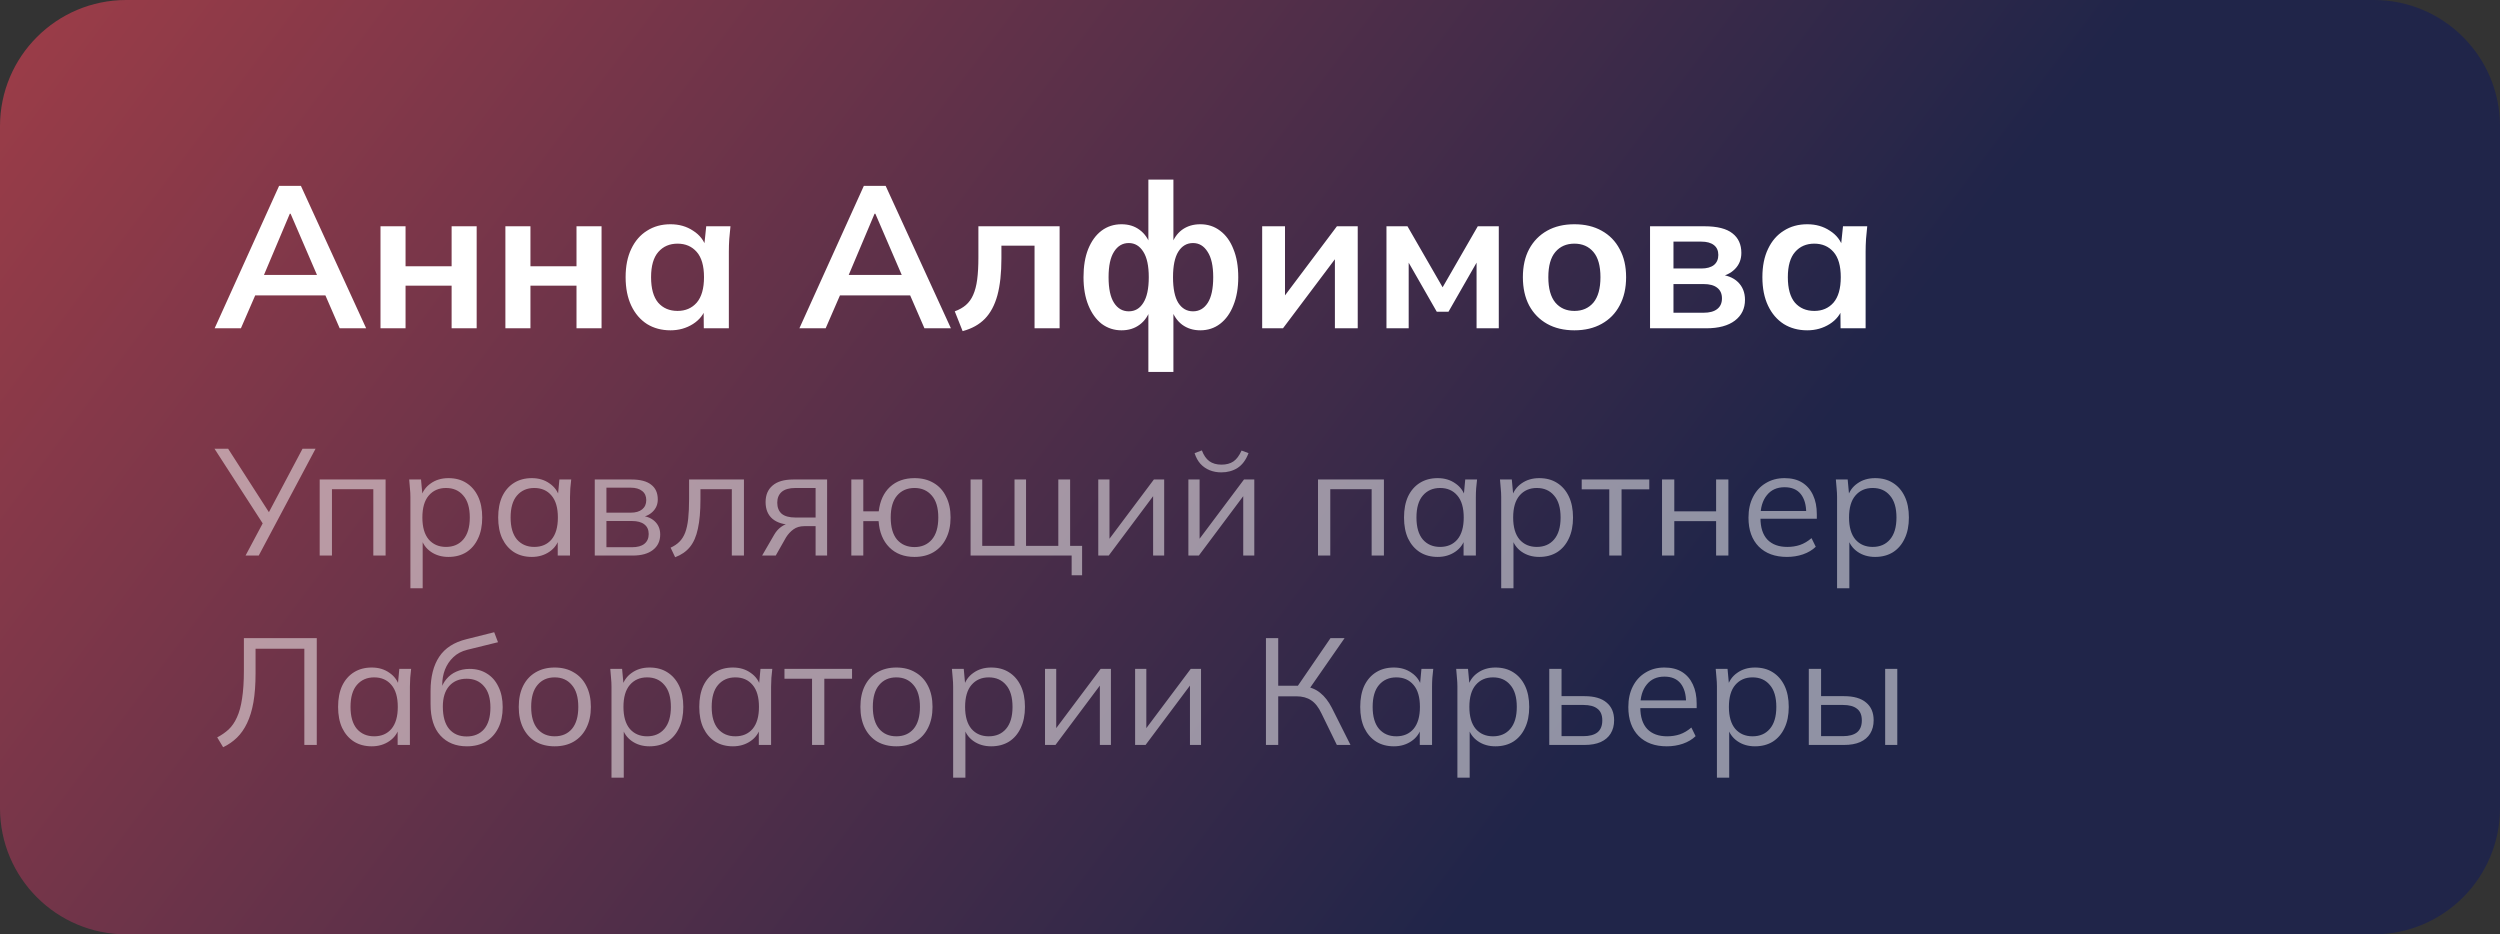 <?xml version="1.0" encoding="UTF-8"?> <svg xmlns="http://www.w3.org/2000/svg" width="198" height="74" viewBox="0 0 198 74" fill="none"><rect x="0" y="0" width="198" height="74" fill="#333333" stroke="none"/><g clip-path="url(#clip0_869_193)"><path d="M188 0H10C4.477 0 0 4.477 0 10V64C0 69.523 4.477 74 10 74H188C193.523 74 198 69.523 198 64V10C198 4.477 193.523 0 188 0Z" fill="url(#paint0_linear_869_193)"></path><path d="M17 26.001L22.104 14.721H23.832L29 26.001H26.904L25.528 22.833L26.36 23.393H19.592L20.456 22.833L19.08 26.001H17ZM22.952 16.929L20.696 22.273L20.28 21.777H25.656L25.32 22.273L23.016 16.929H22.952ZM30.136 26.001V17.921H32.12V21.089H35.768V17.921H37.752V26.001H35.768V22.625H32.12V26.001H30.136ZM40.027 26.001V17.921H42.011V21.089H45.659V17.921H47.643V26.001H45.659V22.625H42.011V26.001H40.027ZM53.101 26.161C52.397 26.161 51.779 25.995 51.245 25.665C50.712 25.323 50.296 24.838 49.997 24.209C49.699 23.579 49.549 22.827 49.549 21.953C49.549 21.078 49.699 20.331 49.997 19.713C50.296 19.083 50.712 18.603 51.245 18.273C51.779 17.931 52.397 17.761 53.101 17.761C53.784 17.761 54.381 17.931 54.893 18.273C55.416 18.603 55.763 19.051 55.933 19.617H55.757L55.933 17.921H57.853C57.821 18.251 57.789 18.587 57.757 18.929C57.736 19.27 57.725 19.606 57.725 19.937V26.001H55.741L55.725 24.337H55.917C55.747 24.891 55.4 25.334 54.877 25.665C54.355 25.995 53.763 26.161 53.101 26.161ZM53.661 24.625C54.291 24.625 54.797 24.406 55.181 23.969C55.565 23.521 55.757 22.849 55.757 21.953C55.757 21.057 55.565 20.39 55.181 19.953C54.797 19.515 54.291 19.297 53.661 19.297C53.032 19.297 52.525 19.515 52.141 19.953C51.757 20.39 51.565 21.057 51.565 21.953C51.565 22.849 51.752 23.521 52.125 23.969C52.509 24.406 53.021 24.625 53.661 24.625ZM63.312 26.001L68.416 14.721H70.144L75.312 26.001H73.216L71.841 22.833L72.672 23.393H65.904L66.769 22.833L65.392 26.001H63.312ZM69.264 16.929L67.008 22.273L66.593 21.777H71.969L71.632 22.273L69.329 16.929H69.264ZM76.24 26.225L75.617 24.657C75.969 24.529 76.262 24.363 76.496 24.161C76.742 23.947 76.934 23.681 77.073 23.361C77.222 23.03 77.329 22.625 77.392 22.145C77.457 21.654 77.489 21.073 77.489 20.401V17.921H83.921V26.001H81.936V19.457H79.312V20.465C79.312 21.627 79.206 22.603 78.993 23.393C78.779 24.171 78.448 24.79 78.001 25.249C77.552 25.707 76.966 26.033 76.24 26.225ZM90.951 29.457V24.433H91.126C90.956 24.987 90.668 25.414 90.263 25.713C89.868 26.011 89.388 26.161 88.823 26.161C88.236 26.161 87.713 25.99 87.254 25.649C86.806 25.297 86.454 24.806 86.198 24.177C85.942 23.547 85.814 22.806 85.814 21.953C85.814 21.089 85.937 20.347 86.183 19.729C86.439 19.099 86.79 18.614 87.239 18.273C87.697 17.931 88.225 17.761 88.823 17.761C89.388 17.761 89.868 17.91 90.263 18.209C90.668 18.507 90.956 18.929 91.126 19.473H90.951V14.225H92.934V19.473H92.758C92.929 18.929 93.212 18.507 93.606 18.209C94.012 17.91 94.497 17.761 95.062 17.761C95.66 17.761 96.183 17.931 96.63 18.273C97.089 18.614 97.441 19.099 97.686 19.729C97.942 20.347 98.07 21.089 98.07 21.953C98.07 22.806 97.942 23.547 97.686 24.177C97.441 24.806 97.089 25.297 96.63 25.649C96.183 25.99 95.66 26.161 95.062 26.161C94.508 26.161 94.028 26.011 93.623 25.713C93.228 25.414 92.94 24.987 92.758 24.433H92.934V29.457H90.951ZM89.398 24.657C89.889 24.657 90.273 24.433 90.55 23.985C90.838 23.537 90.983 22.859 90.983 21.953C90.983 21.057 90.838 20.385 90.55 19.937C90.263 19.478 89.879 19.249 89.398 19.249C88.908 19.249 88.519 19.478 88.231 19.937C87.942 20.385 87.799 21.057 87.799 21.953C87.799 22.859 87.942 23.537 88.231 23.985C88.519 24.433 88.908 24.657 89.398 24.657ZM94.487 24.657C94.977 24.657 95.367 24.433 95.654 23.985C95.942 23.537 96.087 22.859 96.087 21.953C96.087 21.057 95.937 20.385 95.638 19.937C95.35 19.478 94.966 19.249 94.487 19.249C93.996 19.249 93.606 19.478 93.319 19.937C93.041 20.385 92.903 21.057 92.903 21.953C92.903 22.859 93.041 23.537 93.319 23.985C93.606 24.433 93.996 24.657 94.487 24.657ZM99.964 26.001V17.921H101.772V24.033H101.292L105.884 17.921H107.532V26.001H105.724V19.873H106.22L101.612 26.001H99.964ZM109.808 26.001V17.921H111.472L114.256 22.753L117.04 17.921H118.704V26.001H116.944V20.161H117.312L114.72 24.689H113.792L111.2 20.161H111.568V26.001H109.808ZM124.692 26.161C123.86 26.161 123.14 25.99 122.532 25.649C121.924 25.307 121.449 24.822 121.108 24.193C120.777 23.563 120.612 22.817 120.612 21.953C120.612 21.089 120.777 20.347 121.108 19.729C121.449 19.099 121.924 18.614 122.532 18.273C123.14 17.931 123.86 17.761 124.692 17.761C125.524 17.761 126.244 17.931 126.852 18.273C127.47 18.614 127.945 19.099 128.276 19.729C128.617 20.347 128.788 21.089 128.788 21.953C128.788 22.817 128.617 23.563 128.276 24.193C127.945 24.822 127.47 25.307 126.852 25.649C126.244 25.99 125.524 26.161 124.692 26.161ZM124.692 24.625C125.321 24.625 125.822 24.406 126.196 23.969C126.569 23.521 126.756 22.849 126.756 21.953C126.756 21.057 126.569 20.39 126.196 19.953C125.822 19.515 125.321 19.297 124.692 19.297C124.062 19.297 123.561 19.515 123.188 19.953C122.814 20.39 122.628 21.057 122.628 21.953C122.628 22.849 122.814 23.521 123.188 23.969C123.561 24.406 124.062 24.625 124.692 24.625ZM130.683 26.001V17.921H134.987C136 17.921 136.742 18.107 137.211 18.481C137.68 18.843 137.915 19.361 137.915 20.033C137.915 20.545 137.744 20.971 137.403 21.313C137.062 21.654 136.608 21.867 136.043 21.953V21.729C136.736 21.771 137.27 21.974 137.643 22.337C138.016 22.699 138.203 23.169 138.203 23.745C138.203 24.438 137.936 24.987 137.403 25.393C136.87 25.798 136.112 26.001 135.131 26.001H130.683ZM132.539 24.769H134.923C135.392 24.769 135.75 24.673 135.995 24.481C136.251 24.289 136.379 24.006 136.379 23.633C136.379 23.259 136.251 22.977 135.995 22.785C135.75 22.593 135.392 22.497 134.923 22.497H132.539V24.769ZM132.539 21.265H134.747C135.174 21.265 135.504 21.174 135.739 20.993C135.974 20.801 136.091 20.534 136.091 20.193C136.091 19.851 135.974 19.59 135.739 19.409C135.504 19.227 135.174 19.137 134.747 19.137H132.539V21.265ZM143.133 26.161C142.429 26.161 141.81 25.995 141.277 25.665C140.743 25.323 140.327 24.838 140.029 24.209C139.73 23.579 139.581 22.827 139.581 21.953C139.581 21.078 139.73 20.331 140.029 19.713C140.327 19.083 140.743 18.603 141.277 18.273C141.81 17.931 142.429 17.761 143.133 17.761C143.815 17.761 144.413 17.931 144.925 18.273C145.447 18.603 145.794 19.051 145.965 19.617H145.789L145.965 17.921H147.885C147.853 18.251 147.821 18.587 147.789 18.929C147.767 19.27 147.757 19.606 147.757 19.937V26.001H145.773L145.757 24.337H145.949C145.778 24.891 145.431 25.334 144.909 25.665C144.386 25.995 143.794 26.161 143.133 26.161ZM143.693 24.625C144.322 24.625 144.829 24.406 145.213 23.969C145.597 23.521 145.789 22.849 145.789 21.953C145.789 21.057 145.597 20.39 145.213 19.953C144.829 19.515 144.322 19.297 143.693 19.297C143.063 19.297 142.557 19.515 142.173 19.953C141.789 20.39 141.597 21.057 141.597 21.953C141.597 22.849 141.783 23.521 142.157 23.969C142.541 24.406 143.053 24.625 143.693 24.625Z" fill="white"></path><path opacity="0.5" d="M19.448 44L20.912 41.252L20.924 41.636L16.988 35.54H18.068L21.416 40.748H21.2L23.96 35.54H24.992L20.492 44H19.448ZM25.319 44V37.976H30.539V44H29.567V38.744H26.291V44H25.319ZM32.504 46.592V39.368C32.504 39.144 32.492 38.916 32.468 38.684C32.452 38.444 32.432 38.208 32.408 37.976H33.344L33.476 39.404H33.332C33.46 38.932 33.72 38.56 34.112 38.288C34.504 38.008 34.972 37.868 35.516 37.868C36.06 37.868 36.528 37.992 36.92 38.24C37.32 38.488 37.632 38.844 37.856 39.308C38.08 39.772 38.192 40.332 38.192 40.988C38.192 41.636 38.08 42.192 37.856 42.656C37.64 43.12 37.332 43.48 36.932 43.736C36.532 43.984 36.06 44.108 35.516 44.108C34.98 44.108 34.516 43.972 34.124 43.7C33.732 43.428 33.472 43.056 33.344 42.584H33.476V46.592H32.504ZM35.324 43.316C35.9 43.316 36.356 43.12 36.692 42.728C37.036 42.328 37.208 41.748 37.208 40.988C37.208 40.22 37.036 39.64 36.692 39.248C36.356 38.848 35.9 38.648 35.324 38.648C34.756 38.648 34.3 38.848 33.956 39.248C33.62 39.64 33.452 40.22 33.452 40.988C33.452 41.748 33.62 42.328 33.956 42.728C34.3 43.12 34.756 43.316 35.324 43.316ZM42.12 44.108C41.584 44.108 41.116 43.984 40.716 43.736C40.316 43.48 40.004 43.12 39.78 42.656C39.564 42.192 39.456 41.636 39.456 40.988C39.456 40.332 39.564 39.772 39.78 39.308C40.004 38.844 40.316 38.488 40.716 38.24C41.116 37.992 41.584 37.868 42.12 37.868C42.664 37.868 43.132 38.008 43.524 38.288C43.924 38.56 44.188 38.932 44.316 39.404H44.172L44.304 37.976H45.24C45.216 38.208 45.192 38.444 45.168 38.684C45.152 38.916 45.144 39.144 45.144 39.368V44H44.172V42.584H44.304C44.176 43.056 43.912 43.428 43.512 43.7C43.112 43.972 42.648 44.108 42.12 44.108ZM42.312 43.316C42.888 43.316 43.344 43.12 43.68 42.728C44.016 42.328 44.184 41.748 44.184 40.988C44.184 40.22 44.016 39.64 43.68 39.248C43.344 38.848 42.888 38.648 42.312 38.648C41.744 38.648 41.288 38.848 40.944 39.248C40.608 39.64 40.44 40.22 40.44 40.988C40.44 41.748 40.608 42.328 40.944 42.728C41.288 43.12 41.744 43.316 42.312 43.316ZM47.105 44V37.976H50.008C50.705 37.976 51.224 38.112 51.569 38.384C51.92 38.648 52.096 39.04 52.096 39.56C52.096 39.944 51.961 40.268 51.688 40.532C51.425 40.788 51.081 40.94 50.657 40.988V40.844C51.153 40.86 51.548 41.004 51.844 41.276C52.141 41.548 52.288 41.9 52.288 42.332C52.288 42.852 52.096 43.26 51.712 43.556C51.337 43.852 50.8 44 50.105 44H47.105ZM48.029 43.34H50.056C50.48 43.34 50.804 43.252 51.029 43.076C51.261 42.892 51.377 42.632 51.377 42.296C51.377 41.96 51.261 41.704 51.029 41.528C50.804 41.352 50.48 41.264 50.056 41.264H48.029V43.34ZM48.029 40.604H49.949C50.34 40.604 50.645 40.516 50.861 40.34C51.077 40.164 51.184 39.92 51.184 39.608C51.184 39.296 51.077 39.056 50.861 38.888C50.645 38.712 50.34 38.624 49.949 38.624H48.029V40.604ZM53.472 44.132L53.112 43.376C53.392 43.248 53.624 43.092 53.808 42.908C54 42.716 54.152 42.476 54.264 42.188C54.376 41.892 54.456 41.528 54.504 41.096C54.552 40.656 54.576 40.128 54.576 39.512V37.976H58.92V44H57.96V38.744H55.476V39.548C55.476 40.492 55.408 41.268 55.272 41.876C55.144 42.484 54.932 42.968 54.636 43.328C54.348 43.68 53.96 43.948 53.472 44.132ZM60.359 44L61.319 42.344C61.471 42.08 61.663 41.868 61.895 41.708C62.127 41.54 62.371 41.456 62.627 41.456H62.795L62.783 41.564C62.103 41.564 61.575 41.412 61.199 41.108C60.823 40.796 60.635 40.348 60.635 39.764C60.635 39.204 60.819 38.768 61.187 38.456C61.555 38.136 62.103 37.976 62.831 37.976H65.507V44H64.595V41.672H63.695C63.359 41.672 63.075 41.756 62.843 41.924C62.611 42.092 62.415 42.304 62.255 42.56L61.439 44H60.359ZM62.999 40.988H64.595V38.648H62.999C62.511 38.648 62.147 38.752 61.907 38.96C61.675 39.168 61.559 39.452 61.559 39.812C61.559 40.188 61.675 40.48 61.907 40.688C62.147 40.888 62.511 40.988 62.999 40.988ZM72.429 44.108C71.605 44.108 70.941 43.856 70.437 43.352C69.933 42.848 69.649 42.156 69.585 41.276H68.373V44H67.425V37.976H68.373V40.496H69.597C69.693 39.672 69.989 39.028 70.485 38.564C70.989 38.1 71.637 37.868 72.429 37.868C73.005 37.868 73.505 37.992 73.929 38.24C74.361 38.488 74.693 38.848 74.925 39.32C75.165 39.784 75.285 40.34 75.285 40.988C75.285 41.628 75.165 42.184 74.925 42.656C74.693 43.12 74.361 43.48 73.929 43.736C73.505 43.984 73.005 44.108 72.429 44.108ZM72.429 43.328C72.997 43.328 73.453 43.132 73.797 42.74C74.141 42.34 74.313 41.756 74.313 40.988C74.313 40.22 74.141 39.64 73.797 39.248C73.453 38.848 72.997 38.648 72.429 38.648C71.853 38.648 71.393 38.848 71.049 39.248C70.713 39.64 70.545 40.22 70.545 40.988C70.545 41.756 70.713 42.34 71.049 42.74C71.393 43.132 71.853 43.328 72.429 43.328ZM84.874 45.56V44H76.87V37.976H77.794V43.232H80.35V37.976H81.262V43.232H83.818V37.976H84.754V43.232H85.702V45.56H84.874ZM86.983 44V37.976H87.871V43.1H87.547L91.387 37.976H92.203V44H91.327V38.864H91.651L87.811 44H86.983ZM94.12 44V37.976H95.008V43.1H94.684L98.524 37.976H99.34V44H98.464V38.864H98.788L94.948 44H94.12ZM96.724 37.412C96.396 37.412 96.092 37.356 95.812 37.244C95.532 37.132 95.288 36.964 95.08 36.74C94.872 36.508 94.716 36.224 94.612 35.888L95.188 35.672C95.332 36.056 95.528 36.34 95.776 36.524C96.032 36.708 96.352 36.8 96.736 36.8C97.12 36.8 97.436 36.716 97.684 36.548C97.932 36.38 98.148 36.092 98.332 35.684L98.884 35.888C98.676 36.432 98.384 36.824 98.008 37.064C97.64 37.296 97.212 37.412 96.724 37.412ZM104.386 44V37.976H109.606V44H108.634V38.744H105.358V44H104.386ZM113.863 44.108C113.327 44.108 112.859 43.984 112.459 43.736C112.059 43.48 111.747 43.12 111.523 42.656C111.307 42.192 111.199 41.636 111.199 40.988C111.199 40.332 111.307 39.772 111.523 39.308C111.747 38.844 112.059 38.488 112.459 38.24C112.859 37.992 113.327 37.868 113.863 37.868C114.407 37.868 114.875 38.008 115.267 38.288C115.667 38.56 115.931 38.932 116.059 39.404H115.915L116.047 37.976H116.983C116.959 38.208 116.935 38.444 116.911 38.684C116.895 38.916 116.887 39.144 116.887 39.368V44H115.915V42.584H116.047C115.919 43.056 115.655 43.428 115.255 43.7C114.855 43.972 114.391 44.108 113.863 44.108ZM114.055 43.316C114.631 43.316 115.087 43.12 115.423 42.728C115.759 42.328 115.927 41.748 115.927 40.988C115.927 40.22 115.759 39.64 115.423 39.248C115.087 38.848 114.631 38.648 114.055 38.648C113.487 38.648 113.031 38.848 112.687 39.248C112.351 39.64 112.183 40.22 112.183 40.988C112.183 41.748 112.351 42.328 112.687 42.728C113.031 43.12 113.487 43.316 114.055 43.316ZM118.895 46.592V39.368C118.895 39.144 118.883 38.916 118.859 38.684C118.843 38.444 118.823 38.208 118.799 37.976H119.735L119.867 39.404H119.723C119.851 38.932 120.111 38.56 120.503 38.288C120.895 38.008 121.363 37.868 121.907 37.868C122.451 37.868 122.919 37.992 123.311 38.24C123.711 38.488 124.023 38.844 124.247 39.308C124.471 39.772 124.583 40.332 124.583 40.988C124.583 41.636 124.471 42.192 124.247 42.656C124.031 43.12 123.723 43.48 123.323 43.736C122.923 43.984 122.451 44.108 121.907 44.108C121.371 44.108 120.907 43.972 120.515 43.7C120.123 43.428 119.863 43.056 119.735 42.584H119.867V46.592H118.895ZM121.715 43.316C122.291 43.316 122.747 43.12 123.083 42.728C123.427 42.328 123.599 41.748 123.599 40.988C123.599 40.22 123.427 39.64 123.083 39.248C122.747 38.848 122.291 38.648 121.715 38.648C121.147 38.648 120.691 38.848 120.347 39.248C120.011 39.64 119.843 40.22 119.843 40.988C119.843 41.748 120.011 42.328 120.347 42.728C120.691 43.12 121.147 43.316 121.715 43.316ZM127.455 44V38.756H125.271V37.976H130.623V38.756H128.427V44H127.455ZM131.632 44V37.976H132.604V40.496H135.916V37.976H136.888V44H135.916V41.276H132.604V44H131.632ZM141.528 44.108C140.584 44.108 139.84 43.836 139.296 43.292C138.752 42.74 138.48 41.976 138.48 41C138.48 40.368 138.6 39.82 138.84 39.356C139.08 38.884 139.416 38.52 139.848 38.264C140.28 38 140.776 37.868 141.336 37.868C141.888 37.868 142.352 37.984 142.728 38.216C143.104 38.448 143.392 38.78 143.592 39.212C143.792 39.636 143.892 40.14 143.892 40.724V41.084H139.224V40.472H143.256L143.052 40.628C143.052 39.988 142.908 39.488 142.62 39.128C142.332 38.768 141.904 38.588 141.336 38.588C140.736 38.588 140.268 38.8 139.932 39.224C139.596 39.64 139.428 40.204 139.428 40.916V41.024C139.428 41.776 139.612 42.348 139.98 42.74C140.356 43.124 140.88 43.316 141.552 43.316C141.912 43.316 142.248 43.264 142.56 43.16C142.88 43.048 143.184 42.868 143.472 42.62L143.808 43.304C143.544 43.56 143.208 43.76 142.8 43.904C142.4 44.04 141.976 44.108 141.528 44.108ZM145.496 46.592V39.368C145.496 39.144 145.484 38.916 145.46 38.684C145.444 38.444 145.424 38.208 145.4 37.976H146.336L146.468 39.404H146.324C146.452 38.932 146.712 38.56 147.104 38.288C147.496 38.008 147.964 37.868 148.508 37.868C149.052 37.868 149.52 37.992 149.912 38.24C150.312 38.488 150.624 38.844 150.848 39.308C151.072 39.772 151.184 40.332 151.184 40.988C151.184 41.636 151.072 42.192 150.848 42.656C150.632 43.12 150.324 43.48 149.924 43.736C149.524 43.984 149.052 44.108 148.508 44.108C147.972 44.108 147.508 43.972 147.116 43.7C146.724 43.428 146.464 43.056 146.336 42.584H146.468V46.592H145.496ZM148.316 43.316C148.892 43.316 149.348 43.12 149.684 42.728C150.028 42.328 150.2 41.748 150.2 40.988C150.2 40.22 150.028 39.64 149.684 39.248C149.348 38.848 148.892 38.648 148.316 38.648C147.748 38.648 147.292 38.848 146.948 39.248C146.612 39.64 146.444 40.22 146.444 40.988C146.444 41.748 146.612 42.328 146.948 42.728C147.292 43.12 147.748 43.316 148.316 43.316ZM17.672 59.18L17.204 58.4C17.54 58.224 17.84 58.016 18.104 57.776C18.368 57.528 18.588 57.208 18.764 56.816C18.948 56.424 19.084 55.928 19.172 55.328C19.268 54.72 19.316 53.972 19.316 53.084V50.54H25.088V59H24.104V51.38H20.24V53.336C20.24 54.208 20.184 54.968 20.072 55.616C19.96 56.256 19.792 56.808 19.568 57.272C19.352 57.728 19.084 58.112 18.764 58.424C18.452 58.728 18.088 58.98 17.672 59.18ZM29.441 59.108C28.905 59.108 28.437 58.984 28.037 58.736C27.637 58.48 27.325 58.12 27.101 57.656C26.885 57.192 26.777 56.636 26.777 55.988C26.777 55.332 26.885 54.772 27.101 54.308C27.325 53.844 27.637 53.488 28.037 53.24C28.437 52.992 28.905 52.868 29.441 52.868C29.985 52.868 30.453 53.008 30.845 53.288C31.245 53.56 31.509 53.932 31.637 54.404H31.493L31.625 52.976H32.561C32.537 53.208 32.513 53.444 32.489 53.684C32.473 53.916 32.465 54.144 32.465 54.368V59H31.493V57.584H31.625C31.497 58.056 31.233 58.428 30.833 58.7C30.433 58.972 29.969 59.108 29.441 59.108ZM29.633 58.316C30.209 58.316 30.665 58.12 31.001 57.728C31.337 57.328 31.505 56.748 31.505 55.988C31.505 55.22 31.337 54.64 31.001 54.248C30.665 53.848 30.209 53.648 29.633 53.648C29.065 53.648 28.609 53.848 28.265 54.248C27.929 54.64 27.761 55.22 27.761 55.988C27.761 56.748 27.929 57.328 28.265 57.728C28.609 58.12 29.065 58.316 29.633 58.316ZM36.981 59.108C36.101 59.108 35.401 58.824 34.881 58.256C34.361 57.688 34.101 56.86 34.101 55.772V54.716C34.101 53.604 34.329 52.704 34.785 52.016C35.241 51.328 35.961 50.864 36.945 50.624L39.141 50.072L39.441 50.864L37.005 51.464C36.557 51.576 36.189 51.772 35.901 52.052C35.613 52.324 35.393 52.652 35.241 53.036C35.097 53.412 35.025 53.812 35.025 54.236V54.716H34.881C34.977 54.356 35.133 54.048 35.349 53.792C35.565 53.528 35.829 53.328 36.141 53.192C36.461 53.048 36.813 52.976 37.197 52.976C37.717 52.976 38.173 53.1 38.565 53.348C38.957 53.588 39.261 53.936 39.477 54.392C39.701 54.84 39.813 55.38 39.813 56.012C39.813 56.644 39.697 57.192 39.465 57.656C39.233 58.12 38.905 58.48 38.481 58.736C38.057 58.984 37.557 59.108 36.981 59.108ZM36.957 58.328C37.541 58.328 38.001 58.136 38.337 57.752C38.673 57.36 38.841 56.788 38.841 56.036C38.841 55.292 38.669 54.728 38.325 54.344C37.989 53.952 37.533 53.756 36.957 53.756C36.381 53.756 35.921 53.948 35.577 54.332C35.241 54.716 35.073 55.26 35.073 55.964C35.073 56.748 35.241 57.34 35.577 57.74C35.913 58.132 36.373 58.328 36.957 58.328ZM43.929 59.108C43.353 59.108 42.849 58.984 42.417 58.736C41.993 58.48 41.665 58.12 41.433 57.656C41.201 57.184 41.085 56.628 41.085 55.988C41.085 55.34 41.201 54.784 41.433 54.32C41.665 53.856 41.993 53.5 42.417 53.252C42.849 52.996 43.353 52.868 43.929 52.868C44.513 52.868 45.017 52.996 45.441 53.252C45.873 53.5 46.205 53.856 46.437 54.32C46.677 54.784 46.797 55.34 46.797 55.988C46.797 56.628 46.677 57.184 46.437 57.656C46.205 58.12 45.873 58.48 45.441 58.736C45.017 58.984 44.513 59.108 43.929 59.108ZM43.929 58.316C44.505 58.316 44.961 58.12 45.297 57.728C45.633 57.328 45.801 56.748 45.801 55.988C45.801 55.22 45.629 54.64 45.285 54.248C44.949 53.848 44.497 53.648 43.929 53.648C43.361 53.648 42.909 53.848 42.573 54.248C42.237 54.64 42.069 55.22 42.069 55.988C42.069 56.748 42.237 57.328 42.573 57.728C42.909 58.12 43.361 58.316 43.929 58.316ZM48.43 61.592V54.368C48.43 54.144 48.418 53.916 48.394 53.684C48.378 53.444 48.358 53.208 48.334 52.976H49.27L49.402 54.404H49.258C49.386 53.932 49.646 53.56 50.038 53.288C50.43 53.008 50.898 52.868 51.442 52.868C51.986 52.868 52.454 52.992 52.846 53.24C53.246 53.488 53.558 53.844 53.782 54.308C54.006 54.772 54.118 55.332 54.118 55.988C54.118 56.636 54.006 57.192 53.782 57.656C53.566 58.12 53.258 58.48 52.858 58.736C52.458 58.984 51.986 59.108 51.442 59.108C50.906 59.108 50.442 58.972 50.05 58.7C49.658 58.428 49.398 58.056 49.27 57.584H49.402V61.592H48.43ZM51.25 58.316C51.826 58.316 52.282 58.12 52.618 57.728C52.962 57.328 53.134 56.748 53.134 55.988C53.134 55.22 52.962 54.64 52.618 54.248C52.282 53.848 51.826 53.648 51.25 53.648C50.682 53.648 50.226 53.848 49.882 54.248C49.546 54.64 49.378 55.22 49.378 55.988C49.378 56.748 49.546 57.328 49.882 57.728C50.226 58.12 50.682 58.316 51.25 58.316ZM58.046 59.108C57.51 59.108 57.042 58.984 56.642 58.736C56.242 58.48 55.93 58.12 55.706 57.656C55.49 57.192 55.382 56.636 55.382 55.988C55.382 55.332 55.49 54.772 55.706 54.308C55.93 53.844 56.242 53.488 56.642 53.24C57.042 52.992 57.51 52.868 58.046 52.868C58.59 52.868 59.058 53.008 59.45 53.288C59.85 53.56 60.114 53.932 60.242 54.404H60.098L60.23 52.976H61.166C61.142 53.208 61.118 53.444 61.094 53.684C61.078 53.916 61.07 54.144 61.07 54.368V59H60.098V57.584H60.23C60.102 58.056 59.838 58.428 59.438 58.7C59.038 58.972 58.574 59.108 58.046 59.108ZM58.238 58.316C58.814 58.316 59.27 58.12 59.606 57.728C59.942 57.328 60.11 56.748 60.11 55.988C60.11 55.22 59.942 54.64 59.606 54.248C59.27 53.848 58.814 53.648 58.238 53.648C57.67 53.648 57.214 53.848 56.87 54.248C56.534 54.64 56.366 55.22 56.366 55.988C56.366 56.748 56.534 57.328 56.87 57.728C57.214 58.12 57.67 58.316 58.238 58.316ZM64.314 59V53.756H62.13V52.976H67.482V53.756H65.286V59H64.314ZM70.988 59.108C70.412 59.108 69.908 58.984 69.476 58.736C69.052 58.48 68.724 58.12 68.492 57.656C68.26 57.184 68.144 56.628 68.144 55.988C68.144 55.34 68.26 54.784 68.492 54.32C68.724 53.856 69.052 53.5 69.476 53.252C69.908 52.996 70.412 52.868 70.988 52.868C71.572 52.868 72.076 52.996 72.5 53.252C72.932 53.5 73.264 53.856 73.496 54.32C73.736 54.784 73.856 55.34 73.856 55.988C73.856 56.628 73.736 57.184 73.496 57.656C73.264 58.12 72.932 58.48 72.5 58.736C72.076 58.984 71.572 59.108 70.988 59.108ZM70.988 58.316C71.564 58.316 72.02 58.12 72.356 57.728C72.692 57.328 72.86 56.748 72.86 55.988C72.86 55.22 72.688 54.64 72.344 54.248C72.008 53.848 71.556 53.648 70.988 53.648C70.42 53.648 69.968 53.848 69.632 54.248C69.296 54.64 69.128 55.22 69.128 55.988C69.128 56.748 69.296 57.328 69.632 57.728C69.968 58.12 70.42 58.316 70.988 58.316ZM75.489 61.592V54.368C75.489 54.144 75.477 53.916 75.453 53.684C75.436 53.444 75.416 53.208 75.392 52.976H76.329L76.46 54.404H76.317C76.445 53.932 76.704 53.56 77.097 53.288C77.489 53.008 77.957 52.868 78.501 52.868C79.044 52.868 79.513 52.992 79.904 53.24C80.305 53.488 80.617 53.844 80.841 54.308C81.064 54.772 81.177 55.332 81.177 55.988C81.177 56.636 81.064 57.192 80.841 57.656C80.624 58.12 80.317 58.48 79.916 58.736C79.516 58.984 79.044 59.108 78.501 59.108C77.965 59.108 77.501 58.972 77.109 58.7C76.716 58.428 76.457 58.056 76.329 57.584H76.46V61.592H75.489ZM78.308 58.316C78.885 58.316 79.341 58.12 79.677 57.728C80.02 57.328 80.192 56.748 80.192 55.988C80.192 55.22 80.02 54.64 79.677 54.248C79.341 53.848 78.885 53.648 78.308 53.648C77.74 53.648 77.284 53.848 76.941 54.248C76.605 54.64 76.436 55.22 76.436 55.988C76.436 56.748 76.605 57.328 76.941 57.728C77.284 58.12 77.74 58.316 78.308 58.316ZM82.765 59V52.976H83.653V58.1H83.329L87.169 52.976H87.985V59H87.109V53.864H87.433L83.593 59H82.765ZM89.901 59V52.976H90.789V58.1H90.465L94.305 52.976H95.121V59H94.245V53.864H94.569L90.729 59H89.901ZM100.263 59V50.54H101.235V54.308H102.963L102.663 54.5L105.375 50.54H106.491L103.623 54.668L103.263 54.356C103.775 54.412 104.207 54.584 104.559 54.872C104.911 55.152 105.219 55.548 105.483 56.06L106.959 59H105.879L104.667 56.516C104.435 56.02 104.159 55.668 103.839 55.46C103.527 55.252 103.139 55.148 102.675 55.148H101.235V59H100.263ZM110.394 59.108C109.858 59.108 109.39 58.984 108.99 58.736C108.59 58.48 108.278 58.12 108.054 57.656C107.838 57.192 107.73 56.636 107.73 55.988C107.73 55.332 107.838 54.772 108.054 54.308C108.278 53.844 108.59 53.488 108.99 53.24C109.39 52.992 109.858 52.868 110.394 52.868C110.938 52.868 111.406 53.008 111.798 53.288C112.198 53.56 112.462 53.932 112.59 54.404H112.446L112.578 52.976H113.514C113.49 53.208 113.466 53.444 113.442 53.684C113.426 53.916 113.418 54.144 113.418 54.368V59H112.446V57.584H112.578C112.45 58.056 112.186 58.428 111.786 58.7C111.386 58.972 110.922 59.108 110.394 59.108ZM110.586 58.316C111.162 58.316 111.618 58.12 111.954 57.728C112.29 57.328 112.458 56.748 112.458 55.988C112.458 55.22 112.29 54.64 111.954 54.248C111.618 53.848 111.162 53.648 110.586 53.648C110.018 53.648 109.562 53.848 109.218 54.248C108.882 54.64 108.714 55.22 108.714 55.988C108.714 56.748 108.882 57.328 109.218 57.728C109.562 58.12 110.018 58.316 110.586 58.316ZM115.426 61.592V54.368C115.426 54.144 115.414 53.916 115.39 53.684C115.374 53.444 115.354 53.208 115.33 52.976H116.266L116.398 54.404H116.254C116.382 53.932 116.642 53.56 117.034 53.288C117.426 53.008 117.894 52.868 118.438 52.868C118.982 52.868 119.45 52.992 119.842 53.24C120.242 53.488 120.554 53.844 120.778 54.308C121.002 54.772 121.114 55.332 121.114 55.988C121.114 56.636 121.002 57.192 120.778 57.656C120.562 58.12 120.254 58.48 119.854 58.736C119.454 58.984 118.982 59.108 118.438 59.108C117.902 59.108 117.438 58.972 117.046 58.7C116.654 58.428 116.394 58.056 116.266 57.584H116.398V61.592H115.426ZM118.246 58.316C118.822 58.316 119.278 58.12 119.614 57.728C119.958 57.328 120.13 56.748 120.13 55.988C120.13 55.22 119.958 54.64 119.614 54.248C119.278 53.848 118.822 53.648 118.246 53.648C117.678 53.648 117.222 53.848 116.878 54.248C116.542 54.64 116.374 55.22 116.374 55.988C116.374 56.748 116.542 57.328 116.878 57.728C117.222 58.12 117.678 58.316 118.246 58.316ZM122.702 59V52.976H123.674V55.136H125.486C126.262 55.136 126.846 55.304 127.238 55.64C127.638 55.968 127.838 56.436 127.838 57.044C127.838 57.452 127.746 57.804 127.562 58.1C127.386 58.388 127.122 58.612 126.77 58.772C126.426 58.924 125.998 59 125.486 59H122.702ZM123.674 58.304H125.402C125.89 58.304 126.262 58.204 126.518 58.004C126.774 57.796 126.902 57.48 126.902 57.056C126.902 56.632 126.774 56.324 126.518 56.132C126.27 55.932 125.898 55.832 125.402 55.832H123.674V58.304ZM132.012 59.108C131.068 59.108 130.324 58.836 129.78 58.292C129.236 57.74 128.964 56.976 128.964 56C128.964 55.368 129.084 54.82 129.324 54.356C129.564 53.884 129.9 53.52 130.332 53.264C130.764 53 131.26 52.868 131.82 52.868C132.372 52.868 132.836 52.984 133.212 53.216C133.588 53.448 133.876 53.78 134.076 54.212C134.276 54.636 134.376 55.14 134.376 55.724V56.084H129.708V55.472H133.74L133.536 55.628C133.536 54.988 133.392 54.488 133.104 54.128C132.816 53.768 132.388 53.588 131.82 53.588C131.22 53.588 130.752 53.8 130.416 54.224C130.08 54.64 129.912 55.204 129.912 55.916V56.024C129.912 56.776 130.096 57.348 130.464 57.74C130.84 58.124 131.364 58.316 132.036 58.316C132.396 58.316 132.732 58.264 133.044 58.16C133.364 58.048 133.668 57.868 133.956 57.62L134.292 58.304C134.028 58.56 133.692 58.76 133.284 58.904C132.884 59.04 132.46 59.108 132.012 59.108ZM135.981 61.592V54.368C135.981 54.144 135.969 53.916 135.945 53.684C135.929 53.444 135.909 53.208 135.885 52.976H136.821L136.953 54.404H136.809C136.937 53.932 137.197 53.56 137.589 53.288C137.981 53.008 138.449 52.868 138.993 52.868C139.537 52.868 140.005 52.992 140.397 53.24C140.797 53.488 141.109 53.844 141.333 54.308C141.557 54.772 141.669 55.332 141.669 55.988C141.669 56.636 141.557 57.192 141.333 57.656C141.117 58.12 140.809 58.48 140.409 58.736C140.009 58.984 139.537 59.108 138.993 59.108C138.457 59.108 137.993 58.972 137.601 58.7C137.209 58.428 136.949 58.056 136.821 57.584H136.953V61.592H135.981ZM138.801 58.316C139.377 58.316 139.833 58.12 140.169 57.728C140.513 57.328 140.685 56.748 140.685 55.988C140.685 55.22 140.513 54.64 140.169 54.248C139.833 53.848 139.377 53.648 138.801 53.648C138.233 53.648 137.777 53.848 137.433 54.248C137.097 54.64 136.929 55.22 136.929 55.988C136.929 56.748 137.097 57.328 137.433 57.728C137.777 58.12 138.233 58.316 138.801 58.316ZM143.257 59V52.976H144.229V55.136H146.041C146.817 55.136 147.401 55.304 147.793 55.64C148.193 55.968 148.393 56.436 148.393 57.044C148.393 57.452 148.301 57.804 148.117 58.1C147.941 58.388 147.677 58.612 147.325 58.772C146.981 58.924 146.553 59 146.041 59H143.257ZM144.229 58.304H145.957C146.445 58.304 146.817 58.204 147.073 58.004C147.329 57.796 147.457 57.48 147.457 57.056C147.457 56.632 147.329 56.324 147.073 56.132C146.825 55.932 146.453 55.832 145.957 55.832H144.229V58.304ZM149.305 59V52.976H150.265V59H149.305Z" fill="white"></path></g><defs><linearGradient id="paint0_linear_869_193" x1="198" y1="115.562" x2="-57.702" y2="-76.47" gradientUnits="userSpaceOnUse"><stop offset="0.287" stop-color="#202549"></stop><stop offset="1" stop-color="#F24D48"></stop></linearGradient><clipPath id="clip0_869_193"><rect width="198" height="74" fill="white"></rect></clipPath></defs></svg> 
